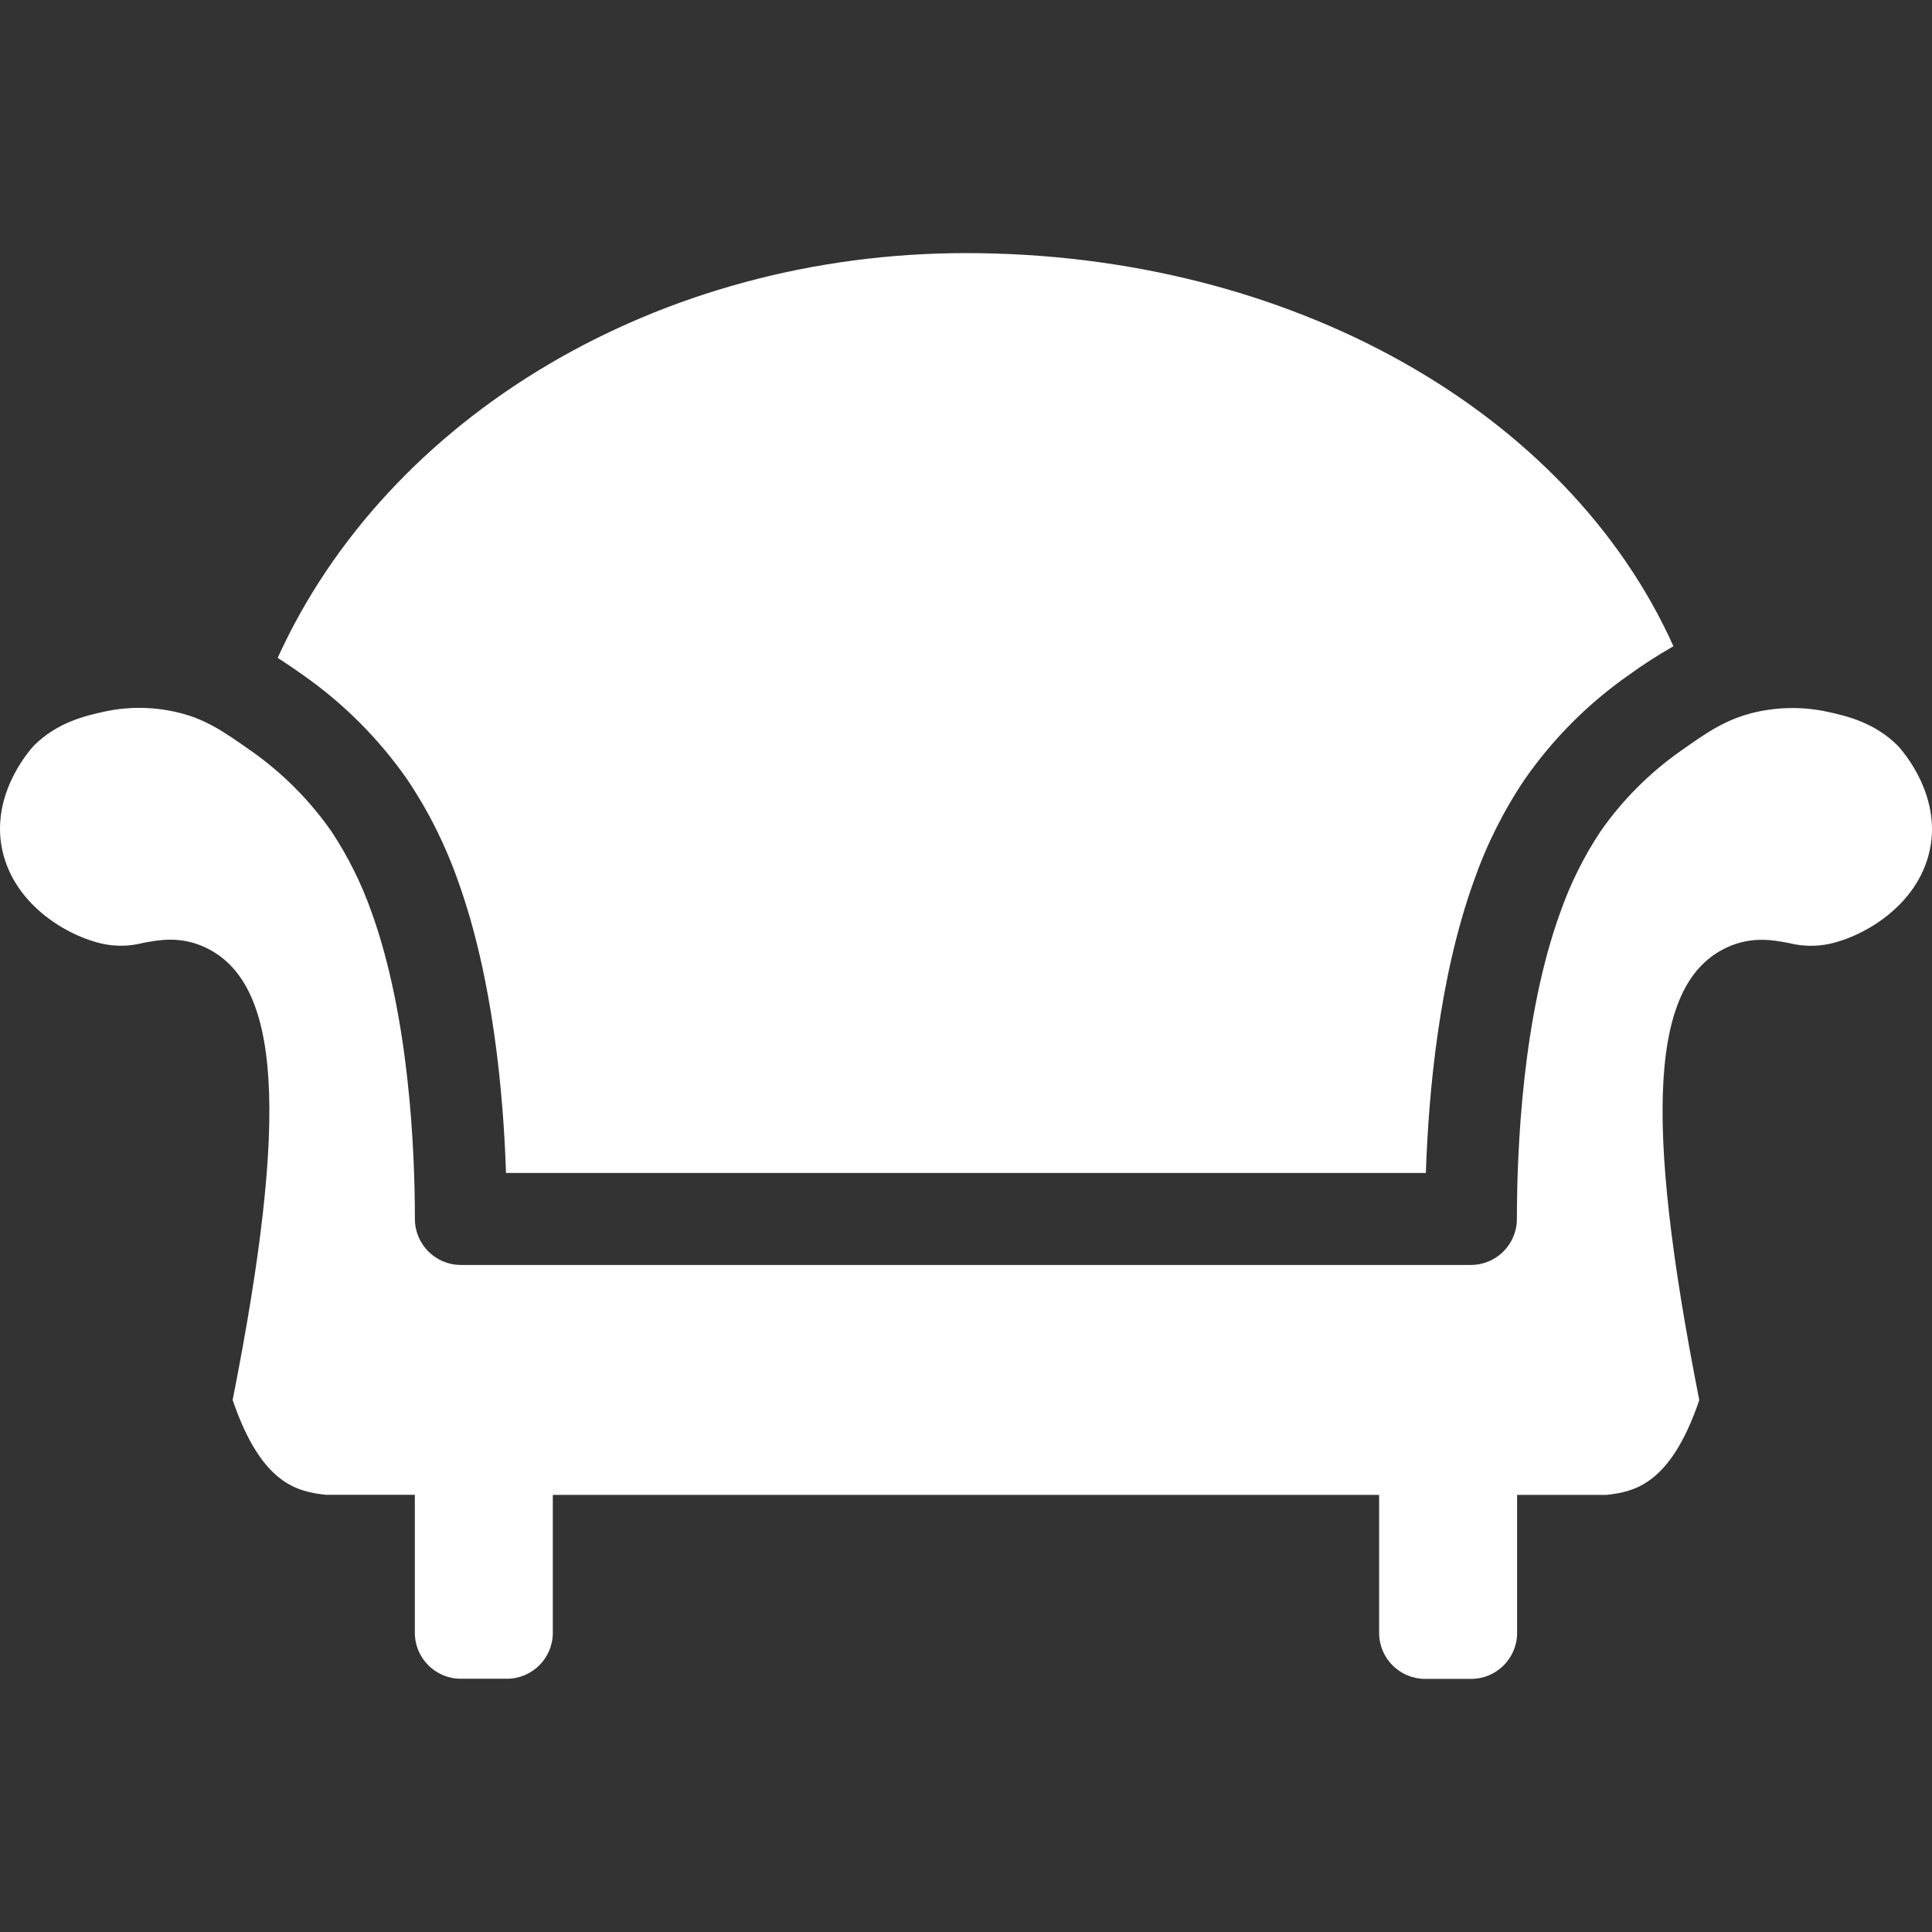 <?xml version="1.0"?>
<svg xmlns="http://www.w3.org/2000/svg" xmlns:xlink="http://www.w3.org/1999/xlink" xmlns:svgjs="http://svgjs.com/svgjs" version="1.1" width="512" height="512" x="0" y="0" viewBox="0 0 448.068 448.068" style="enable-background:new 0 0 512 512" xml:space="preserve" class=""><rect x="0" y="0" width="448.068" height="448.068" fill="#333333" stroke="none"/><g>
<g xmlns="http://www.w3.org/2000/svg">
	<g>
		<g>
			<path d="M94.344,180.621c4.984,7.389,8.992,15.391,11.925,23.808c8.053,22.4,10.475,49.067,11.083,67.605h213.333     c0.619-18.528,3.04-45.216,11.093-67.616c2.924-8.406,6.925-16.398,11.904-23.776c6.514-9.338,14.616-17.461,23.936-24     c3.365-2.45,6.865-4.708,10.485-6.763c-24.501-54.496-88.864-91.179-164.085-91.179c-71.275,0-134.144,37.835-159.616,93.867     c2.069,1.333,4.064,2.699,6.005,4.075C79.714,163.189,87.813,171.303,94.344,180.621z" fill="#ffffff" data-original="#000000" style="" class=""/>
			<path d="M440.083,172.898c-5.397-5.408-12.064-6.891-16.053-7.776c-5.49-1.221-11.182-1.221-16.672,0     c-6.976,1.568-11.381,4.672-17.493,8.981c-7.256,5.088-13.566,11.405-18.645,18.667c-3.9,5.874-7.05,12.213-9.376,18.869     c-8.757,24.128-10.037,54.891-10.048,71.061c0,5.891-4.776,10.667-10.667,10.667h-234.24c-5.891,0-10.667-4.776-10.667-10.667     c0-16.181-1.344-46.933-10.016-71.061c-2.334-6.662-5.487-13.007-9.387-18.891c-5.09-7.26-11.407-13.577-18.667-18.667     c-6.112-4.267-10.528-7.467-17.515-8.992c-5.482-1.232-11.169-1.232-16.651,0c-4,0.885-10.667,2.379-16.075,7.787     c-0.085,0.096-9.6,9.963-7.648,22.837c2.133,13.771,15.285,21.419,23.637,23.189c3.036,0.639,6.179,0.569,9.184-0.203     c3.627-0.693,8.608-1.653,14.261,0.907c17.803,8.043,19.744,38.549,6.613,105.077c6.709,19.712,15.157,21.237,21.557,21.984     h20.693v32c0,5.891,4.776,10.667,10.667,10.667h10.667c5.891,0,10.667-4.776,10.667-10.667v-31.968h191.637v32     c0,5.891,4.776,10.667,10.667,10.667h10.667c5.891,0,10.667-4.776,10.667-10.667v-32h20.693     c6.4-0.736,14.848-2.272,21.557-21.984c-13.131-66.517-11.189-97.067,6.613-105.077c5.653-2.56,10.667-1.611,14.272-0.907     c3.011,0.755,6.154,0.821,9.195,0.192c8.352-1.771,21.525-9.419,23.637-23.179C449.725,182.871,440.179,173.005,440.083,172.898z     " fill="#ffffff" data-original="#000000" style="" class=""/>
		</g>
	</g>
</g>
<g xmlns="http://www.w3.org/2000/svg">
</g>
<g xmlns="http://www.w3.org/2000/svg">
</g>
<g xmlns="http://www.w3.org/2000/svg">
</g>
<g xmlns="http://www.w3.org/2000/svg">
</g>
<g xmlns="http://www.w3.org/2000/svg">
</g>
<g xmlns="http://www.w3.org/2000/svg">
</g>
<g xmlns="http://www.w3.org/2000/svg">
</g>
<g xmlns="http://www.w3.org/2000/svg">
</g>
<g xmlns="http://www.w3.org/2000/svg">
</g>
<g xmlns="http://www.w3.org/2000/svg">
</g>
<g xmlns="http://www.w3.org/2000/svg">
</g>
<g xmlns="http://www.w3.org/2000/svg">
</g>
<g xmlns="http://www.w3.org/2000/svg">
</g>
<g xmlns="http://www.w3.org/2000/svg">
</g>
<g xmlns="http://www.w3.org/2000/svg">
</g>
</g></svg>
